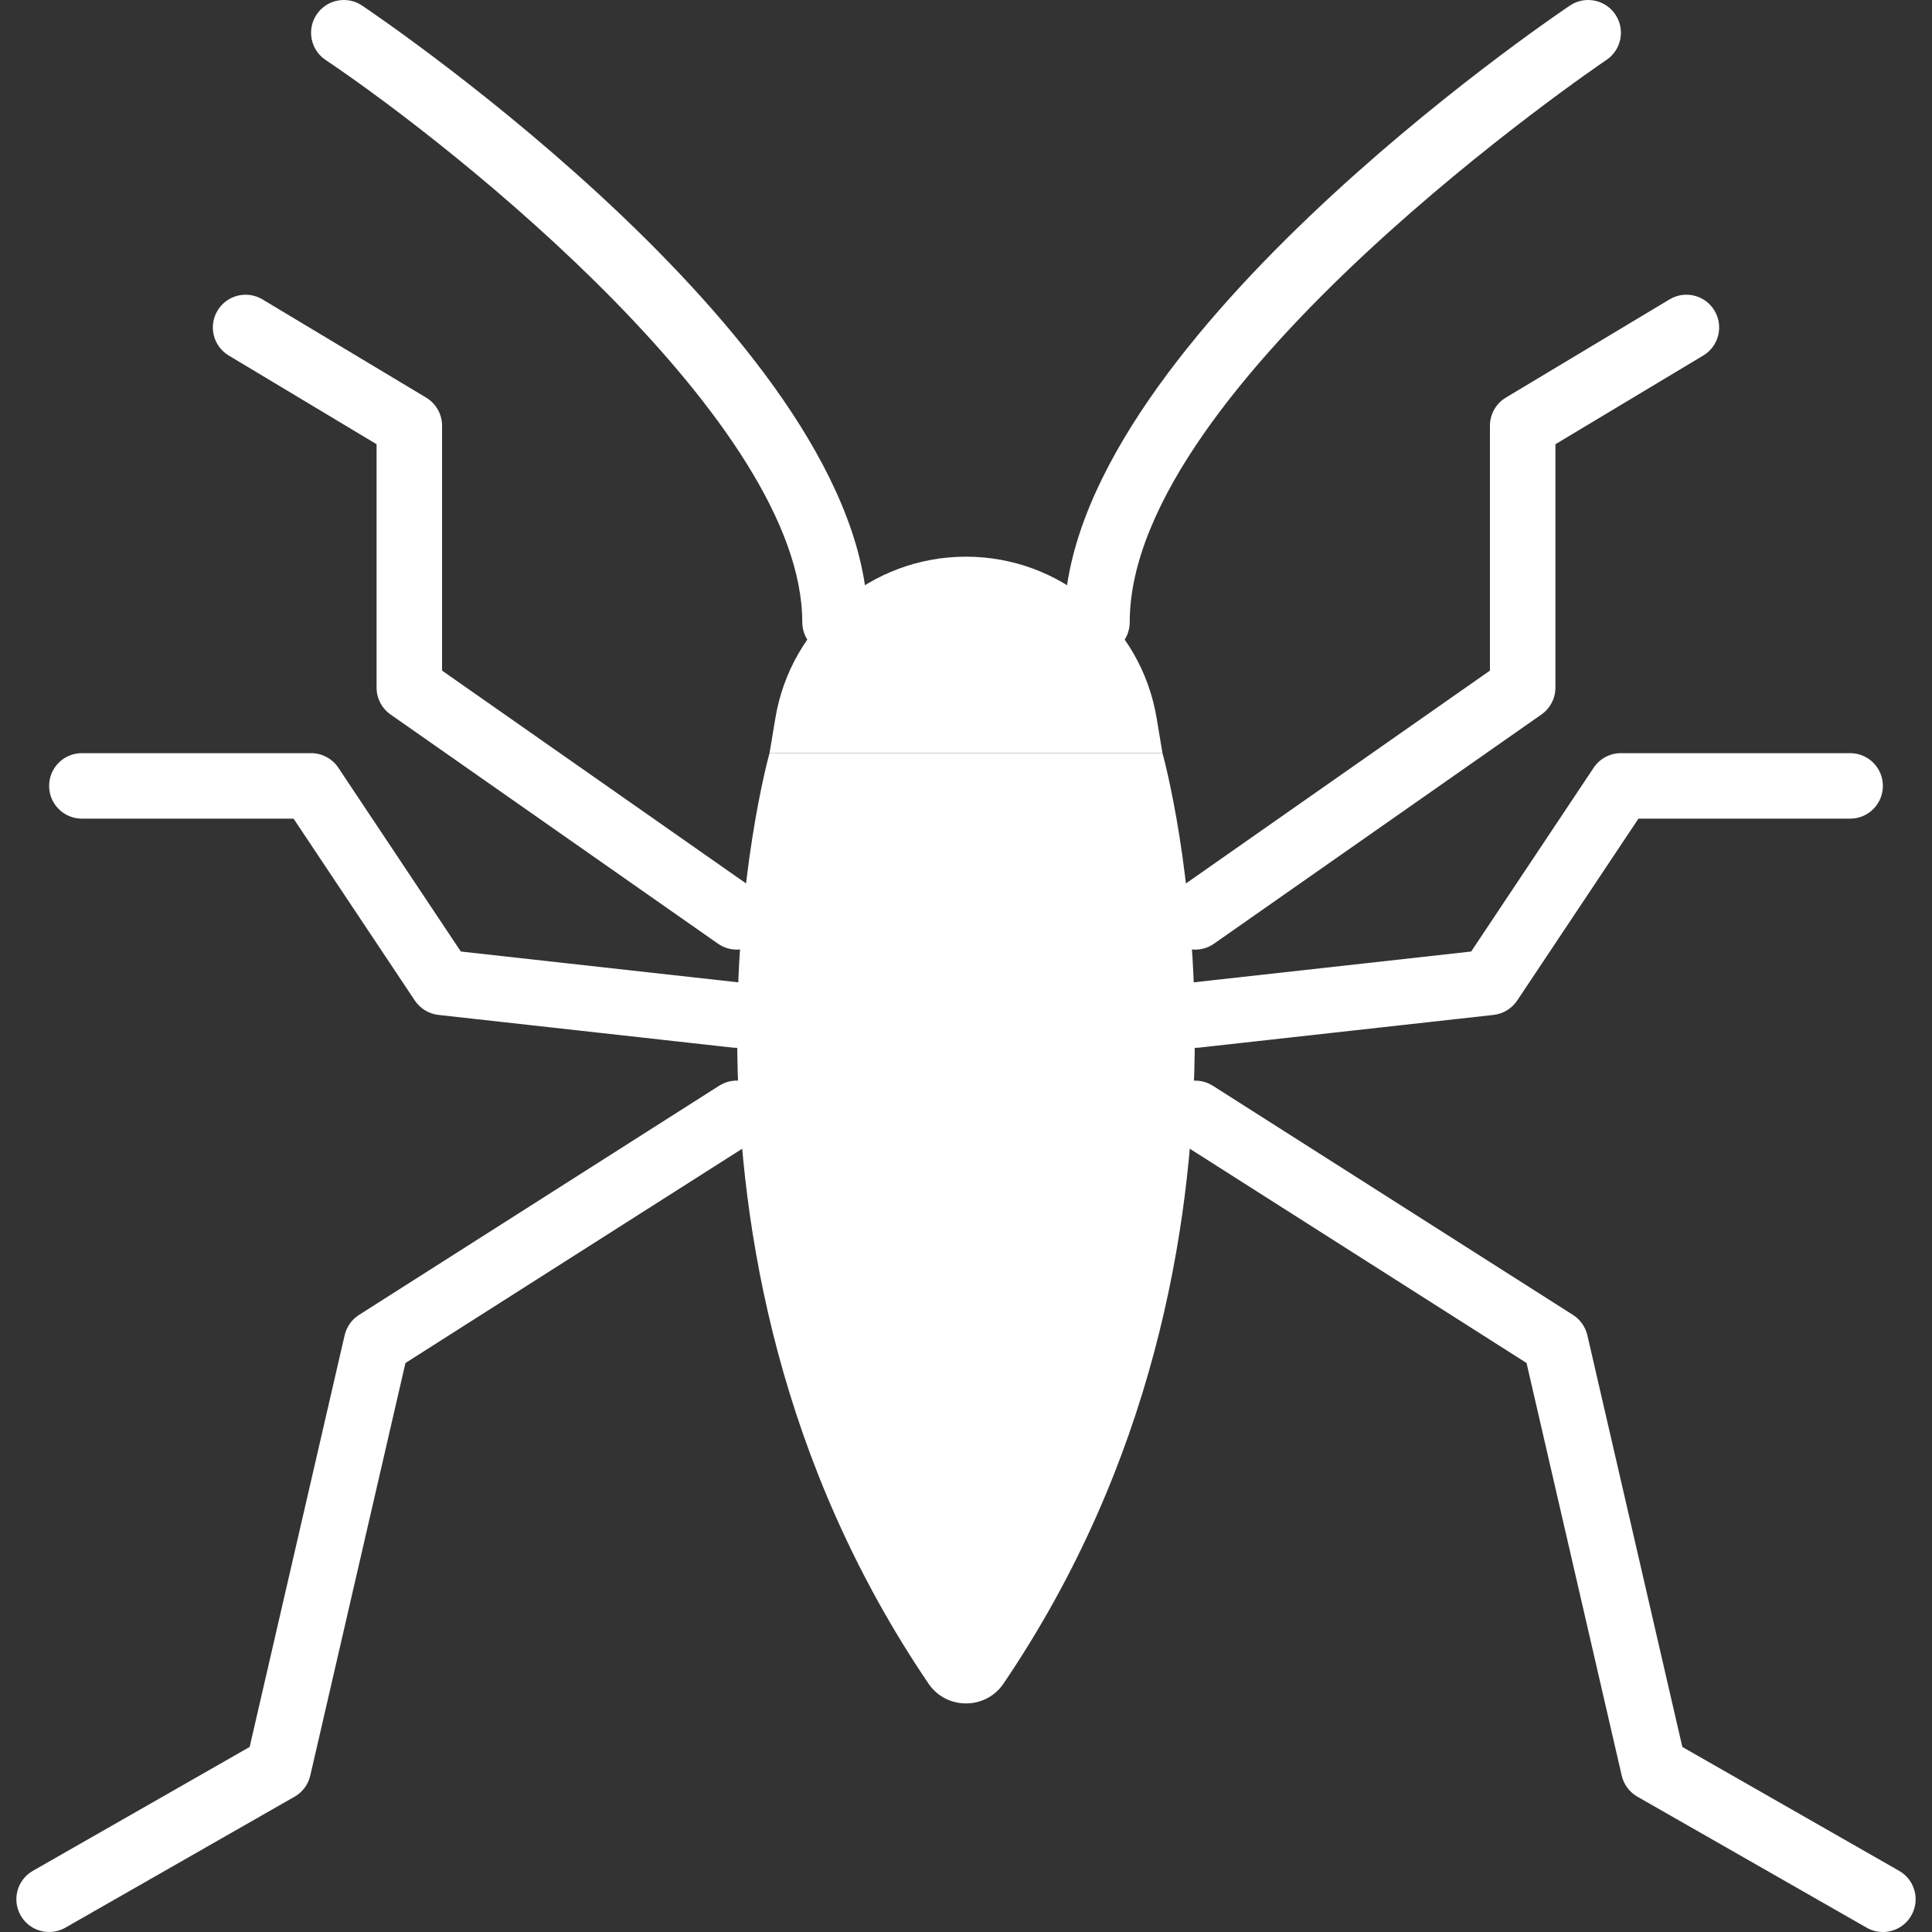 <svg fill="none" height="800" viewBox="0 0 800 800" width="800" xmlns="http://www.w3.org/2000/svg" xmlns:xlink="http://www.w3.org/1999/xlink"><rect x="0" y="0" width="800" height="800" fill="#333333" stroke="none"/><clipPath id="a"><path d="m0 0h800v800h-800z"/></clipPath><g clip-path="url(#a)" fill="#fff"><path d="m779.649 800c-2.278 0-4.597-.57-6.713-1.791l-94.915-54.237c-3.281-1.872-5.641-5.031-6.496-8.719l-39.415-170.859-144.475-91.933c-6.319-4.027-8.189-12.406-4.163-18.725 4.027-6.305 12.394-8.163 18.725-4.163l149.153 94.916c2.997 1.912 5.125 4.936 5.94 8.394l39.335 170.495 89.763 51.295c6.508 3.716 8.773 12 5.044 18.496-2.496 4.378-7.064 6.831-11.783 6.831z"/><path d="m494.902 433.898c-6.82 0-12.705-5.125-13.464-12.067-.827-7.431 4.542-14.142 11.986-14.969l115.756-12.855 50.725-76.107c2.508-3.769 6.753-6.035 11.281-6.035h94.916c7.498 0 13.559 6.075 13.559 13.56 0 7.484-6.061 13.559-13.559 13.559h-87.661l-50.211 75.322c-2.223 3.322-5.803 5.505-9.789 5.953l-122.034 13.559c-.502.054-1.016.08-1.505.08z"/><path d="m494.93 393.221c-4.272 0-8.487-2.006-11.119-5.789-4.298-6.128-2.806-14.577 3.336-18.875l129.803-90.875v-101.411c0-4.759 2.508-9.18 6.577-11.62l67.797-40.679c6.426-3.864 14.753-1.776 18.603 4.638 3.864 6.427 1.776 14.753-4.638 18.603l-61.22 36.733v100.8c0 4.42-2.156 8.569-5.789 11.105l-135.594 94.915c-2.361 1.655-5.072 2.455-7.756 2.455z"/><path d="m20.353 799.999c-4.719 0-9.287-2.455-11.783-6.834-3.728-6.496-1.464-14.78 5.044-18.496l89.763-51.295 39.336-170.495c.814-3.458 2.942-6.481 5.939-8.394l149.153-94.916c6.359-4.026 14.713-2.142 18.725 4.163 4.027 6.319 2.156 14.698-4.163 18.725l-144.475 91.933-39.417 170.864c-.854 3.687-3.214 6.847-6.495 8.719l-94.916 54.237c-2.114 1.22-4.433 1.789-6.711 1.789z"/><path d="m345.763 271.188c-7.498 0-13.559-6.075-13.559-13.56 0-82.128-142.496-195.905-197.397-232.814-6.224-4.177-7.864-12.611-3.688-18.82 4.177-6.211 12.611-7.864 18.821-3.688 8.542 5.748 209.382 142.061 209.382 255.322 0 7.485-6.061 13.56-13.559 13.56z"/><path d="m454.238 271.187c-7.499 0-13.56-6.075-13.56-13.559 0-113.261 200.841-249.574 209.383-255.322 6.209-4.177 14.63-2.522 18.82 3.688 4.177 6.211 2.536 14.631-3.687 18.82-1.98 1.328-197.397 133.925-197.397 232.814 0 7.484-6.061 13.559-13.559 13.559z"/><path d="m305.099 433.898c-.501 0-1.003-.026-1.504-.081l-122.035-13.56c-3.986-.446-7.565-2.631-9.789-5.953l-50.211-75.32h-87.661c-7.498 0-13.559-6.075-13.559-13.559 0-7.485 6.061-13.56 13.559-13.56h94.916c4.528 0 8.773 2.264 11.281 6.035l50.725 76.107 115.756 12.855c7.444.827 12.814 7.539 11.986 14.969-.759 6.942-6.643 12.067-13.464 12.067z"/><path d="m305.072 393.221c-2.684 0-5.383-.8-7.756-2.454l-135.594-94.916c-3.634-2.536-5.789-6.684-5.789-11.105v-100.8l-61.221-36.731c-6.414-3.852-8.502-12.177-4.638-18.603 3.852-6.414 12.163-8.502 18.603-4.638l67.797 40.679c4.067 2.44 6.577 6.86 6.577 11.62v101.411l129.803 90.875c6.142 4.298 7.634 12.745 3.336 18.875-2.632 3.781-6.849 5.787-11.119 5.787z"/><path d="m481.357 311.865h-81.357-81.356s-57.504 203.363 65.844 385.302c7.403 10.915 23.62 10.915 31.023 0 123.35-181.939 65.846-385.302 65.846-385.302z"/><path d="m481.357 311.866h-162.713l2.414-14.481c6.427-38.589 39.811-66.875 78.942-66.875 39.133 0 72.516 28.284 78.942 66.875z"/></g></svg>